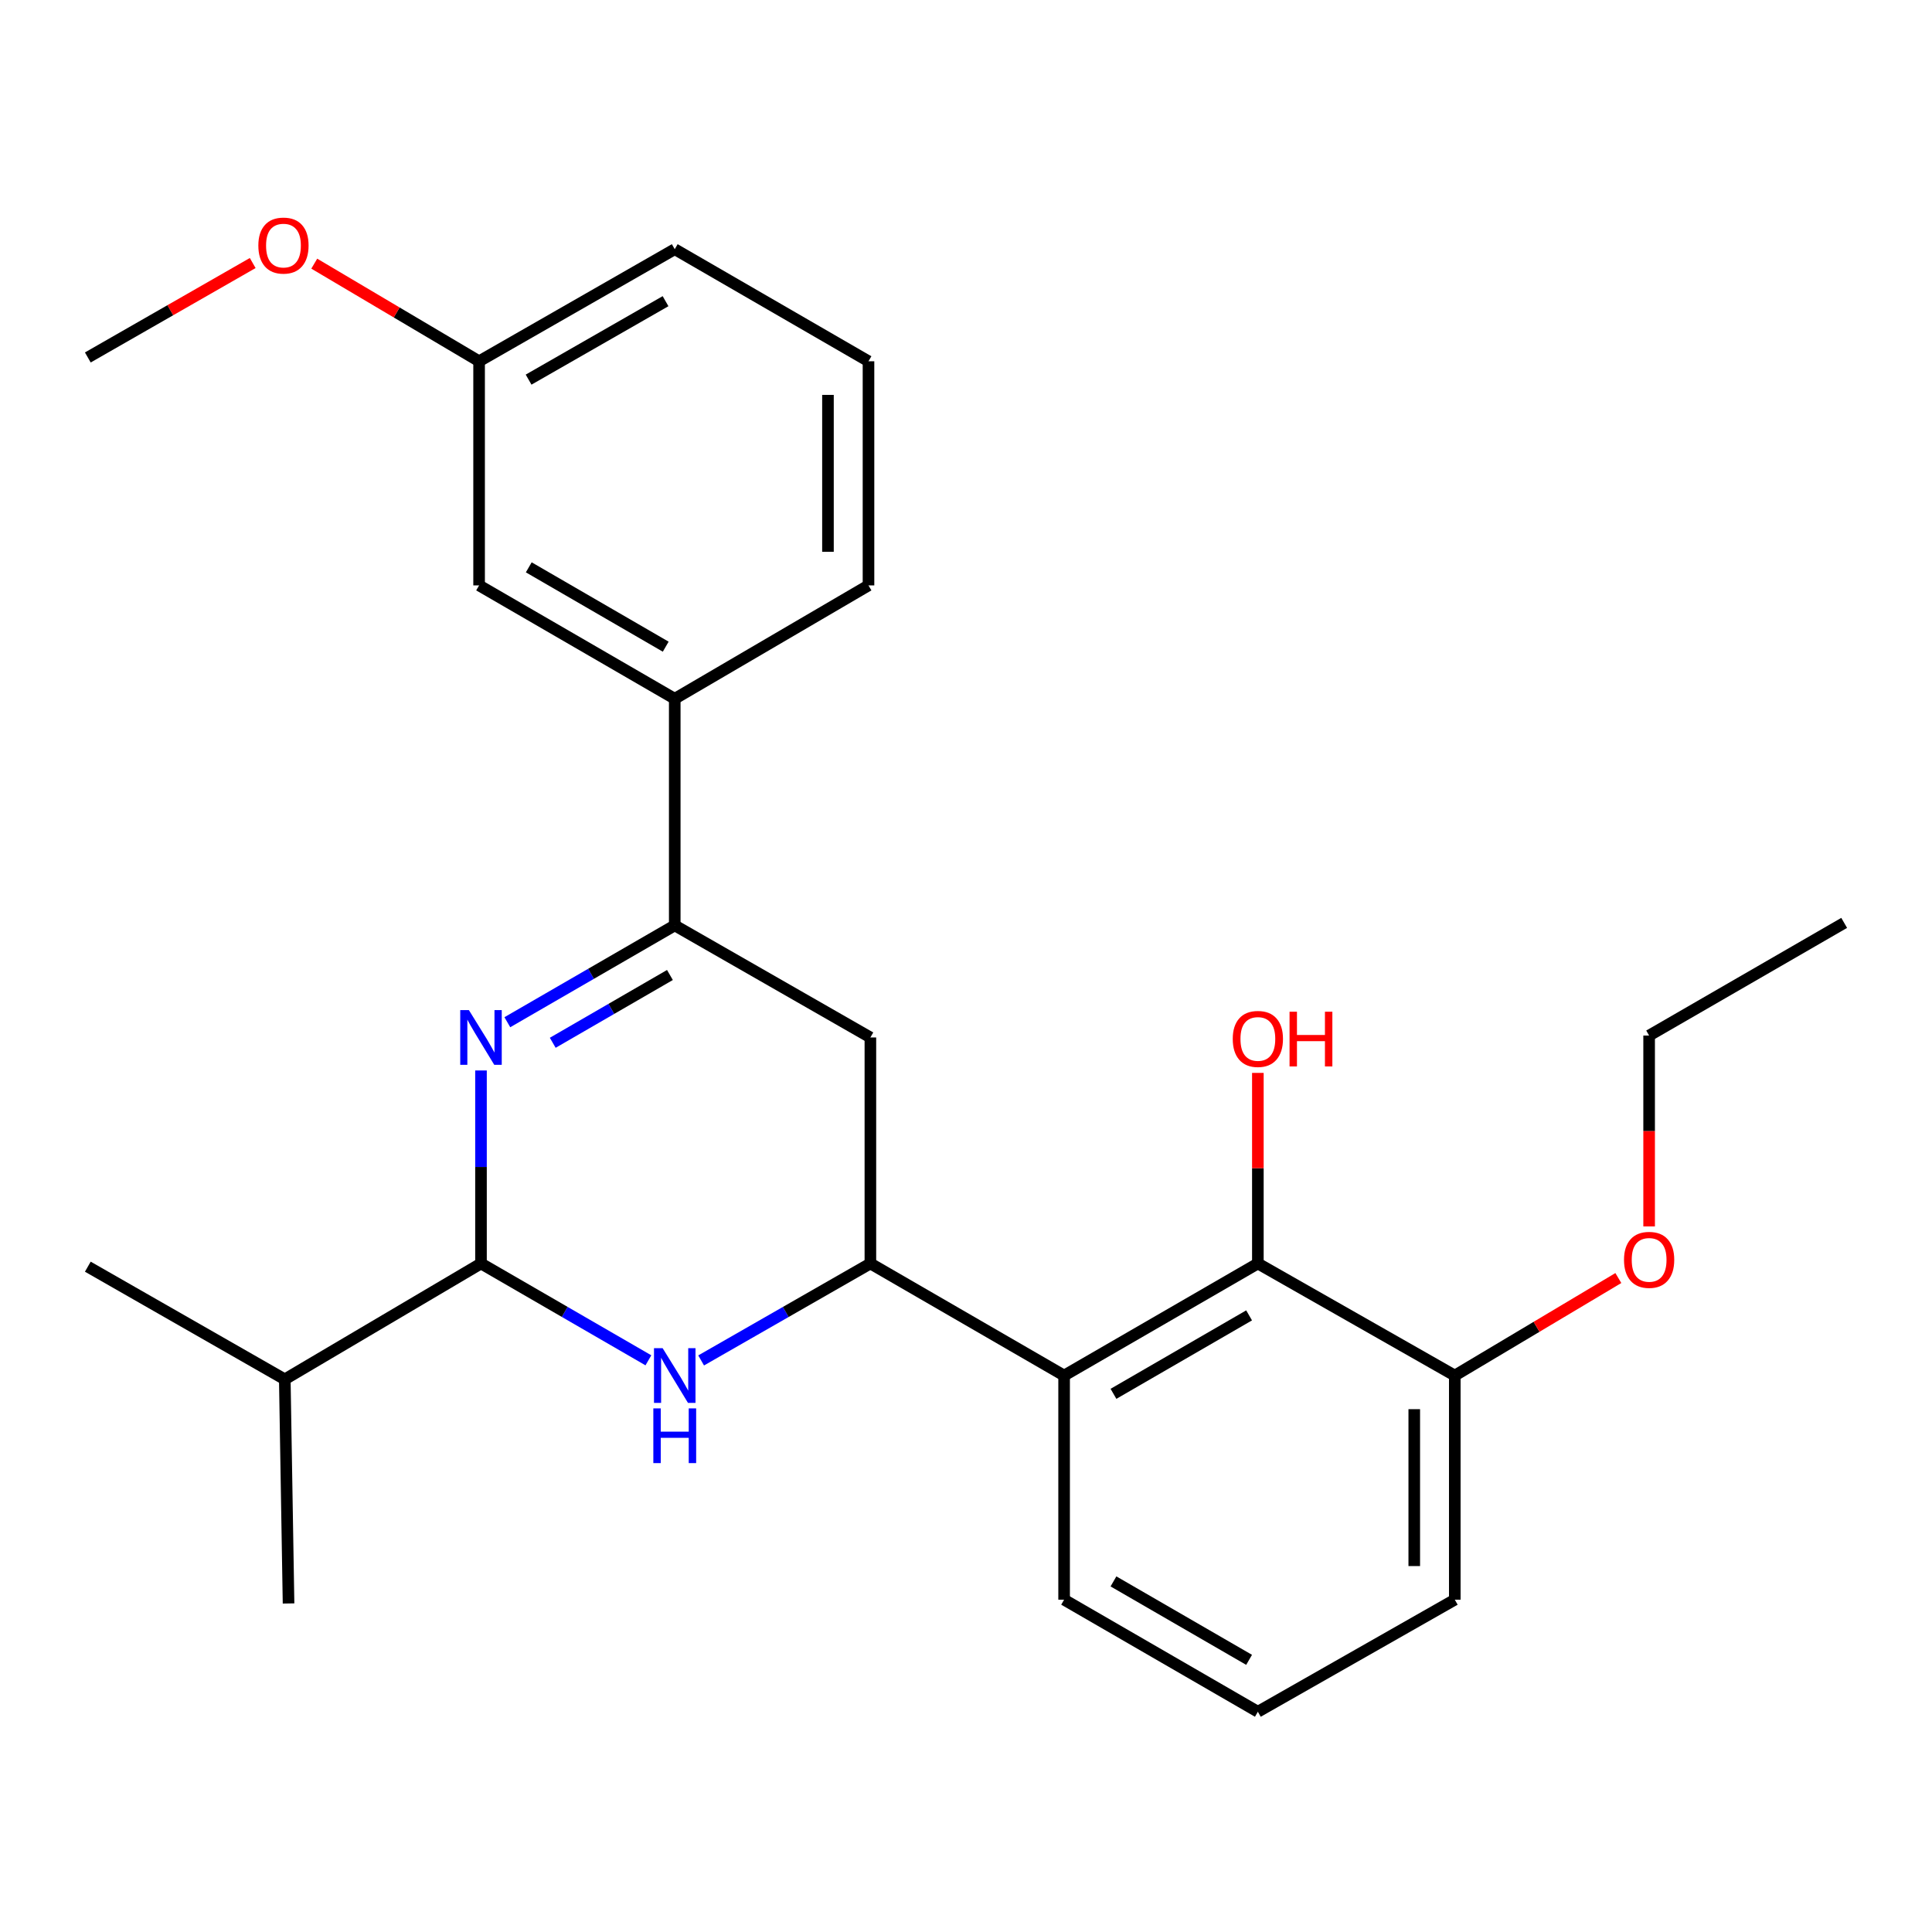 <?xml version='1.0' encoding='iso-8859-1'?>
<svg version='1.1' baseProfile='full'
              xmlns='http://www.w3.org/2000/svg'
                      xmlns:rdkit='http://www.rdkit.org/xml'
                      xmlns:xlink='http://www.w3.org/1999/xlink'
                  xml:space='preserve'
width='1000px' height='1000px' viewBox='0 0 1000 1000'>
<!-- END OF HEADER -->
<rect style='opacity:1.0;fill:#FFFFFF;stroke:none' width='1000' height='1000' x='0' y='0'> </rect>
<path class='bond-2' d='M 248.961,554.073 L 248.961,604.025' style='fill:none;fill-rule:evenodd;stroke:#0000FF;stroke-width:6px;stroke-linecap:butt;stroke-linejoin:miter;stroke-opacity:1' />
<path class='bond-2' d='M 248.961,604.025 L 248.961,653.976' style='fill:none;fill-rule:evenodd;stroke:#000000;stroke-width:6px;stroke-linecap:butt;stroke-linejoin:miter;stroke-opacity:1' />
<path class='bond-3' d='M 262.598,529.101 L 305.922,504.04' style='fill:none;fill-rule:evenodd;stroke:#0000FF;stroke-width:6px;stroke-linecap:butt;stroke-linejoin:miter;stroke-opacity:1' />
<path class='bond-3' d='M 305.922,504.04 L 349.246,478.979' style='fill:none;fill-rule:evenodd;stroke:#000000;stroke-width:6px;stroke-linecap:butt;stroke-linejoin:miter;stroke-opacity:1' />
<path class='bond-3' d='M 286.1,539.743 L 316.427,522.2' style='fill:none;fill-rule:evenodd;stroke:#0000FF;stroke-width:6px;stroke-linecap:butt;stroke-linejoin:miter;stroke-opacity:1' />
<path class='bond-3' d='M 316.427,522.2 L 346.754,504.657' style='fill:none;fill-rule:evenodd;stroke:#000000;stroke-width:6px;stroke-linecap:butt;stroke-linejoin:miter;stroke-opacity:1' />
<path class='bond-0' d='M 335.61,704.098 L 292.286,679.037' style='fill:none;fill-rule:evenodd;stroke:#0000FF;stroke-width:6px;stroke-linecap:butt;stroke-linejoin:miter;stroke-opacity:1' />
<path class='bond-0' d='M 292.286,679.037 L 248.961,653.976' style='fill:none;fill-rule:evenodd;stroke:#000000;stroke-width:6px;stroke-linecap:butt;stroke-linejoin:miter;stroke-opacity:1' />
<path class='bond-26' d='M 362.904,704.162 L 406.707,679.069' style='fill:none;fill-rule:evenodd;stroke:#0000FF;stroke-width:6px;stroke-linecap:butt;stroke-linejoin:miter;stroke-opacity:1' />
<path class='bond-26' d='M 406.707,679.069 L 450.51,653.976' style='fill:none;fill-rule:evenodd;stroke:#000000;stroke-width:6px;stroke-linecap:butt;stroke-linejoin:miter;stroke-opacity:1' />
<path class='bond-1' d='M 450.51,653.976 L 450.51,536.989' style='fill:none;fill-rule:evenodd;stroke:#000000;stroke-width:6px;stroke-linecap:butt;stroke-linejoin:miter;stroke-opacity:1' />
<path class='bond-4' d='M 450.51,653.976 L 550.783,711.986' style='fill:none;fill-rule:evenodd;stroke:#000000;stroke-width:6px;stroke-linecap:butt;stroke-linejoin:miter;stroke-opacity:1' />
<path class='bond-10' d='M 248.961,653.976 L 147.406,713.944' style='fill:none;fill-rule:evenodd;stroke:#000000;stroke-width:6px;stroke-linecap:butt;stroke-linejoin:miter;stroke-opacity:1' />
<path class='bond-5' d='M 349.246,478.979 L 450.51,536.989' style='fill:none;fill-rule:evenodd;stroke:#000000;stroke-width:6px;stroke-linecap:butt;stroke-linejoin:miter;stroke-opacity:1' />
<path class='bond-7' d='M 349.246,478.979 L 349.246,361.676' style='fill:none;fill-rule:evenodd;stroke:#000000;stroke-width:6px;stroke-linecap:butt;stroke-linejoin:miter;stroke-opacity:1' />
<path class='bond-6' d='M 550.783,711.986 L 651.068,653.976' style='fill:none;fill-rule:evenodd;stroke:#000000;stroke-width:6px;stroke-linecap:butt;stroke-linejoin:miter;stroke-opacity:1' />
<path class='bond-6' d='M 576.331,721.445 L 646.531,680.838' style='fill:none;fill-rule:evenodd;stroke:#000000;stroke-width:6px;stroke-linecap:butt;stroke-linejoin:miter;stroke-opacity:1' />
<path class='bond-13' d='M 550.783,711.986 L 550.783,827.994' style='fill:none;fill-rule:evenodd;stroke:#000000;stroke-width:6px;stroke-linecap:butt;stroke-linejoin:miter;stroke-opacity:1' />
<path class='bond-8' d='M 651.068,653.976 L 752.997,711.986' style='fill:none;fill-rule:evenodd;stroke:#000000;stroke-width:6px;stroke-linecap:butt;stroke-linejoin:miter;stroke-opacity:1' />
<path class='bond-11' d='M 651.068,653.976 L 651.068,604.654' style='fill:none;fill-rule:evenodd;stroke:#000000;stroke-width:6px;stroke-linecap:butt;stroke-linejoin:miter;stroke-opacity:1' />
<path class='bond-11' d='M 651.068,604.654 L 651.068,555.332' style='fill:none;fill-rule:evenodd;stroke:#FF0000;stroke-width:6px;stroke-linecap:butt;stroke-linejoin:miter;stroke-opacity:1' />
<path class='bond-9' d='M 349.246,361.676 L 247.982,303.002' style='fill:none;fill-rule:evenodd;stroke:#000000;stroke-width:6px;stroke-linecap:butt;stroke-linejoin:miter;stroke-opacity:1' />
<path class='bond-9' d='M 344.575,334.722 L 273.69,293.65' style='fill:none;fill-rule:evenodd;stroke:#000000;stroke-width:6px;stroke-linecap:butt;stroke-linejoin:miter;stroke-opacity:1' />
<path class='bond-16' d='M 349.246,361.676 L 449.531,303.002' style='fill:none;fill-rule:evenodd;stroke:#000000;stroke-width:6px;stroke-linecap:butt;stroke-linejoin:miter;stroke-opacity:1' />
<path class='bond-14' d='M 752.997,711.986 L 795.327,686.75' style='fill:none;fill-rule:evenodd;stroke:#000000;stroke-width:6px;stroke-linecap:butt;stroke-linejoin:miter;stroke-opacity:1' />
<path class='bond-14' d='M 795.327,686.75 L 837.657,661.513' style='fill:none;fill-rule:evenodd;stroke:#FF0000;stroke-width:6px;stroke-linecap:butt;stroke-linejoin:miter;stroke-opacity:1' />
<path class='bond-28' d='M 752.997,711.986 L 752.997,827.994' style='fill:none;fill-rule:evenodd;stroke:#000000;stroke-width:6px;stroke-linecap:butt;stroke-linejoin:miter;stroke-opacity:1' />
<path class='bond-28' d='M 732.017,729.387 L 732.017,810.593' style='fill:none;fill-rule:evenodd;stroke:#000000;stroke-width:6px;stroke-linecap:butt;stroke-linejoin:miter;stroke-opacity:1' />
<path class='bond-12' d='M 247.982,303.002 L 247.982,186.994' style='fill:none;fill-rule:evenodd;stroke:#000000;stroke-width:6px;stroke-linecap:butt;stroke-linejoin:miter;stroke-opacity:1' />
<path class='bond-21' d='M 147.406,713.944 L 45.455,655.631' style='fill:none;fill-rule:evenodd;stroke:#000000;stroke-width:6px;stroke-linecap:butt;stroke-linejoin:miter;stroke-opacity:1' />
<path class='bond-22' d='M 147.406,713.944 L 149.353,829.952' style='fill:none;fill-rule:evenodd;stroke:#000000;stroke-width:6px;stroke-linecap:butt;stroke-linejoin:miter;stroke-opacity:1' />
<path class='bond-15' d='M 247.982,186.994 L 205.322,161.73' style='fill:none;fill-rule:evenodd;stroke:#000000;stroke-width:6px;stroke-linecap:butt;stroke-linejoin:miter;stroke-opacity:1' />
<path class='bond-15' d='M 205.322,161.73 L 162.661,136.467' style='fill:none;fill-rule:evenodd;stroke:#FF0000;stroke-width:6px;stroke-linecap:butt;stroke-linejoin:miter;stroke-opacity:1' />
<path class='bond-27' d='M 247.982,186.994 L 349.246,128.984' style='fill:none;fill-rule:evenodd;stroke:#000000;stroke-width:6px;stroke-linecap:butt;stroke-linejoin:miter;stroke-opacity:1' />
<path class='bond-27' d='M 273.601,196.497 L 344.485,155.89' style='fill:none;fill-rule:evenodd;stroke:#000000;stroke-width:6px;stroke-linecap:butt;stroke-linejoin:miter;stroke-opacity:1' />
<path class='bond-17' d='M 550.783,827.994 L 651.068,885.992' style='fill:none;fill-rule:evenodd;stroke:#000000;stroke-width:6px;stroke-linecap:butt;stroke-linejoin:miter;stroke-opacity:1' />
<path class='bond-17' d='M 576.33,818.532 L 646.529,859.131' style='fill:none;fill-rule:evenodd;stroke:#000000;stroke-width:6px;stroke-linecap:butt;stroke-linejoin:miter;stroke-opacity:1' />
<path class='bond-23' d='M 853.585,634.797 L 853.585,585.398' style='fill:none;fill-rule:evenodd;stroke:#FF0000;stroke-width:6px;stroke-linecap:butt;stroke-linejoin:miter;stroke-opacity:1' />
<path class='bond-23' d='M 853.585,585.398 L 853.585,535.998' style='fill:none;fill-rule:evenodd;stroke:#000000;stroke-width:6px;stroke-linecap:butt;stroke-linejoin:miter;stroke-opacity:1' />
<path class='bond-24' d='M 130.801,136.142 L 88.128,160.583' style='fill:none;fill-rule:evenodd;stroke:#FF0000;stroke-width:6px;stroke-linecap:butt;stroke-linejoin:miter;stroke-opacity:1' />
<path class='bond-24' d='M 88.128,160.583 L 45.455,185.024' style='fill:none;fill-rule:evenodd;stroke:#000000;stroke-width:6px;stroke-linecap:butt;stroke-linejoin:miter;stroke-opacity:1' />
<path class='bond-18' d='M 449.531,303.002 L 449.531,186.994' style='fill:none;fill-rule:evenodd;stroke:#000000;stroke-width:6px;stroke-linecap:butt;stroke-linejoin:miter;stroke-opacity:1' />
<path class='bond-18' d='M 428.551,285.601 L 428.551,204.395' style='fill:none;fill-rule:evenodd;stroke:#000000;stroke-width:6px;stroke-linecap:butt;stroke-linejoin:miter;stroke-opacity:1' />
<path class='bond-19' d='M 651.068,885.992 L 752.997,827.994' style='fill:none;fill-rule:evenodd;stroke:#000000;stroke-width:6px;stroke-linecap:butt;stroke-linejoin:miter;stroke-opacity:1' />
<path class='bond-20' d='M 449.531,186.994 L 349.246,128.984' style='fill:none;fill-rule:evenodd;stroke:#000000;stroke-width:6px;stroke-linecap:butt;stroke-linejoin:miter;stroke-opacity:1' />
<path class='bond-25' d='M 853.585,535.998 L 954.545,477.685' style='fill:none;fill-rule:evenodd;stroke:#000000;stroke-width:6px;stroke-linecap:butt;stroke-linejoin:miter;stroke-opacity:1' />
<path  class='atom-0' d='M 242.701 522.829
L 251.981 537.829
Q 252.901 539.309, 254.381 541.989
Q 255.861 544.669, 255.941 544.829
L 255.941 522.829
L 259.701 522.829
L 259.701 551.149
L 255.821 551.149
L 245.861 534.749
Q 244.701 532.829, 243.461 530.629
Q 242.261 528.429, 241.901 527.749
L 241.901 551.149
L 238.221 551.149
L 238.221 522.829
L 242.701 522.829
' fill='#0000FF'/>
<path  class='atom-1' d='M 342.986 697.826
L 352.266 712.826
Q 353.186 714.306, 354.666 716.986
Q 356.146 719.666, 356.226 719.826
L 356.226 697.826
L 359.986 697.826
L 359.986 726.146
L 356.106 726.146
L 346.146 709.746
Q 344.986 707.826, 343.746 705.626
Q 342.546 703.426, 342.186 702.746
L 342.186 726.146
L 338.506 726.146
L 338.506 697.826
L 342.986 697.826
' fill='#0000FF'/>
<path  class='atom-1' d='M 338.166 728.978
L 342.006 728.978
L 342.006 741.018
L 356.486 741.018
L 356.486 728.978
L 360.326 728.978
L 360.326 757.298
L 356.486 757.298
L 356.486 744.218
L 342.006 744.218
L 342.006 757.298
L 338.166 757.298
L 338.166 728.978
' fill='#0000FF'/>
<path  class='atom-12' d='M 638.068 537.745
Q 638.068 530.945, 641.428 527.145
Q 644.788 523.345, 651.068 523.345
Q 657.348 523.345, 660.708 527.145
Q 664.068 530.945, 664.068 537.745
Q 664.068 544.625, 660.668 548.545
Q 657.268 552.425, 651.068 552.425
Q 644.828 552.425, 641.428 548.545
Q 638.068 544.665, 638.068 537.745
M 651.068 549.225
Q 655.388 549.225, 657.708 546.345
Q 660.068 543.425, 660.068 537.745
Q 660.068 532.185, 657.708 529.385
Q 655.388 526.545, 651.068 526.545
Q 646.748 526.545, 644.388 529.345
Q 642.068 532.145, 642.068 537.745
Q 642.068 543.465, 644.388 546.345
Q 646.748 549.225, 651.068 549.225
' fill='#FF0000'/>
<path  class='atom-12' d='M 667.468 523.665
L 671.308 523.665
L 671.308 535.705
L 685.788 535.705
L 685.788 523.665
L 689.628 523.665
L 689.628 551.985
L 685.788 551.985
L 685.788 538.905
L 671.308 538.905
L 671.308 551.985
L 667.468 551.985
L 667.468 523.665
' fill='#FF0000'/>
<path  class='atom-15' d='M 840.585 652.098
Q 840.585 645.298, 843.945 641.498
Q 847.305 637.698, 853.585 637.698
Q 859.865 637.698, 863.225 641.498
Q 866.585 645.298, 866.585 652.098
Q 866.585 658.978, 863.185 662.898
Q 859.785 666.778, 853.585 666.778
Q 847.345 666.778, 843.945 662.898
Q 840.585 659.018, 840.585 652.098
M 853.585 663.578
Q 857.905 663.578, 860.225 660.698
Q 862.585 657.778, 862.585 652.098
Q 862.585 646.538, 860.225 643.738
Q 857.905 640.898, 853.585 640.898
Q 849.265 640.898, 846.905 643.698
Q 844.585 646.498, 844.585 652.098
Q 844.585 657.818, 846.905 660.698
Q 849.265 663.578, 853.585 663.578
' fill='#FF0000'/>
<path  class='atom-16' d='M 133.718 127.106
Q 133.718 120.306, 137.078 116.506
Q 140.438 112.706, 146.718 112.706
Q 152.998 112.706, 156.358 116.506
Q 159.718 120.306, 159.718 127.106
Q 159.718 133.986, 156.318 137.906
Q 152.918 141.786, 146.718 141.786
Q 140.478 141.786, 137.078 137.906
Q 133.718 134.026, 133.718 127.106
M 146.718 138.586
Q 151.038 138.586, 153.358 135.706
Q 155.718 132.786, 155.718 127.106
Q 155.718 121.546, 153.358 118.746
Q 151.038 115.906, 146.718 115.906
Q 142.398 115.906, 140.038 118.706
Q 137.718 121.506, 137.718 127.106
Q 137.718 132.826, 140.038 135.706
Q 142.398 138.586, 146.718 138.586
' fill='#FF0000'/>
</svg>
